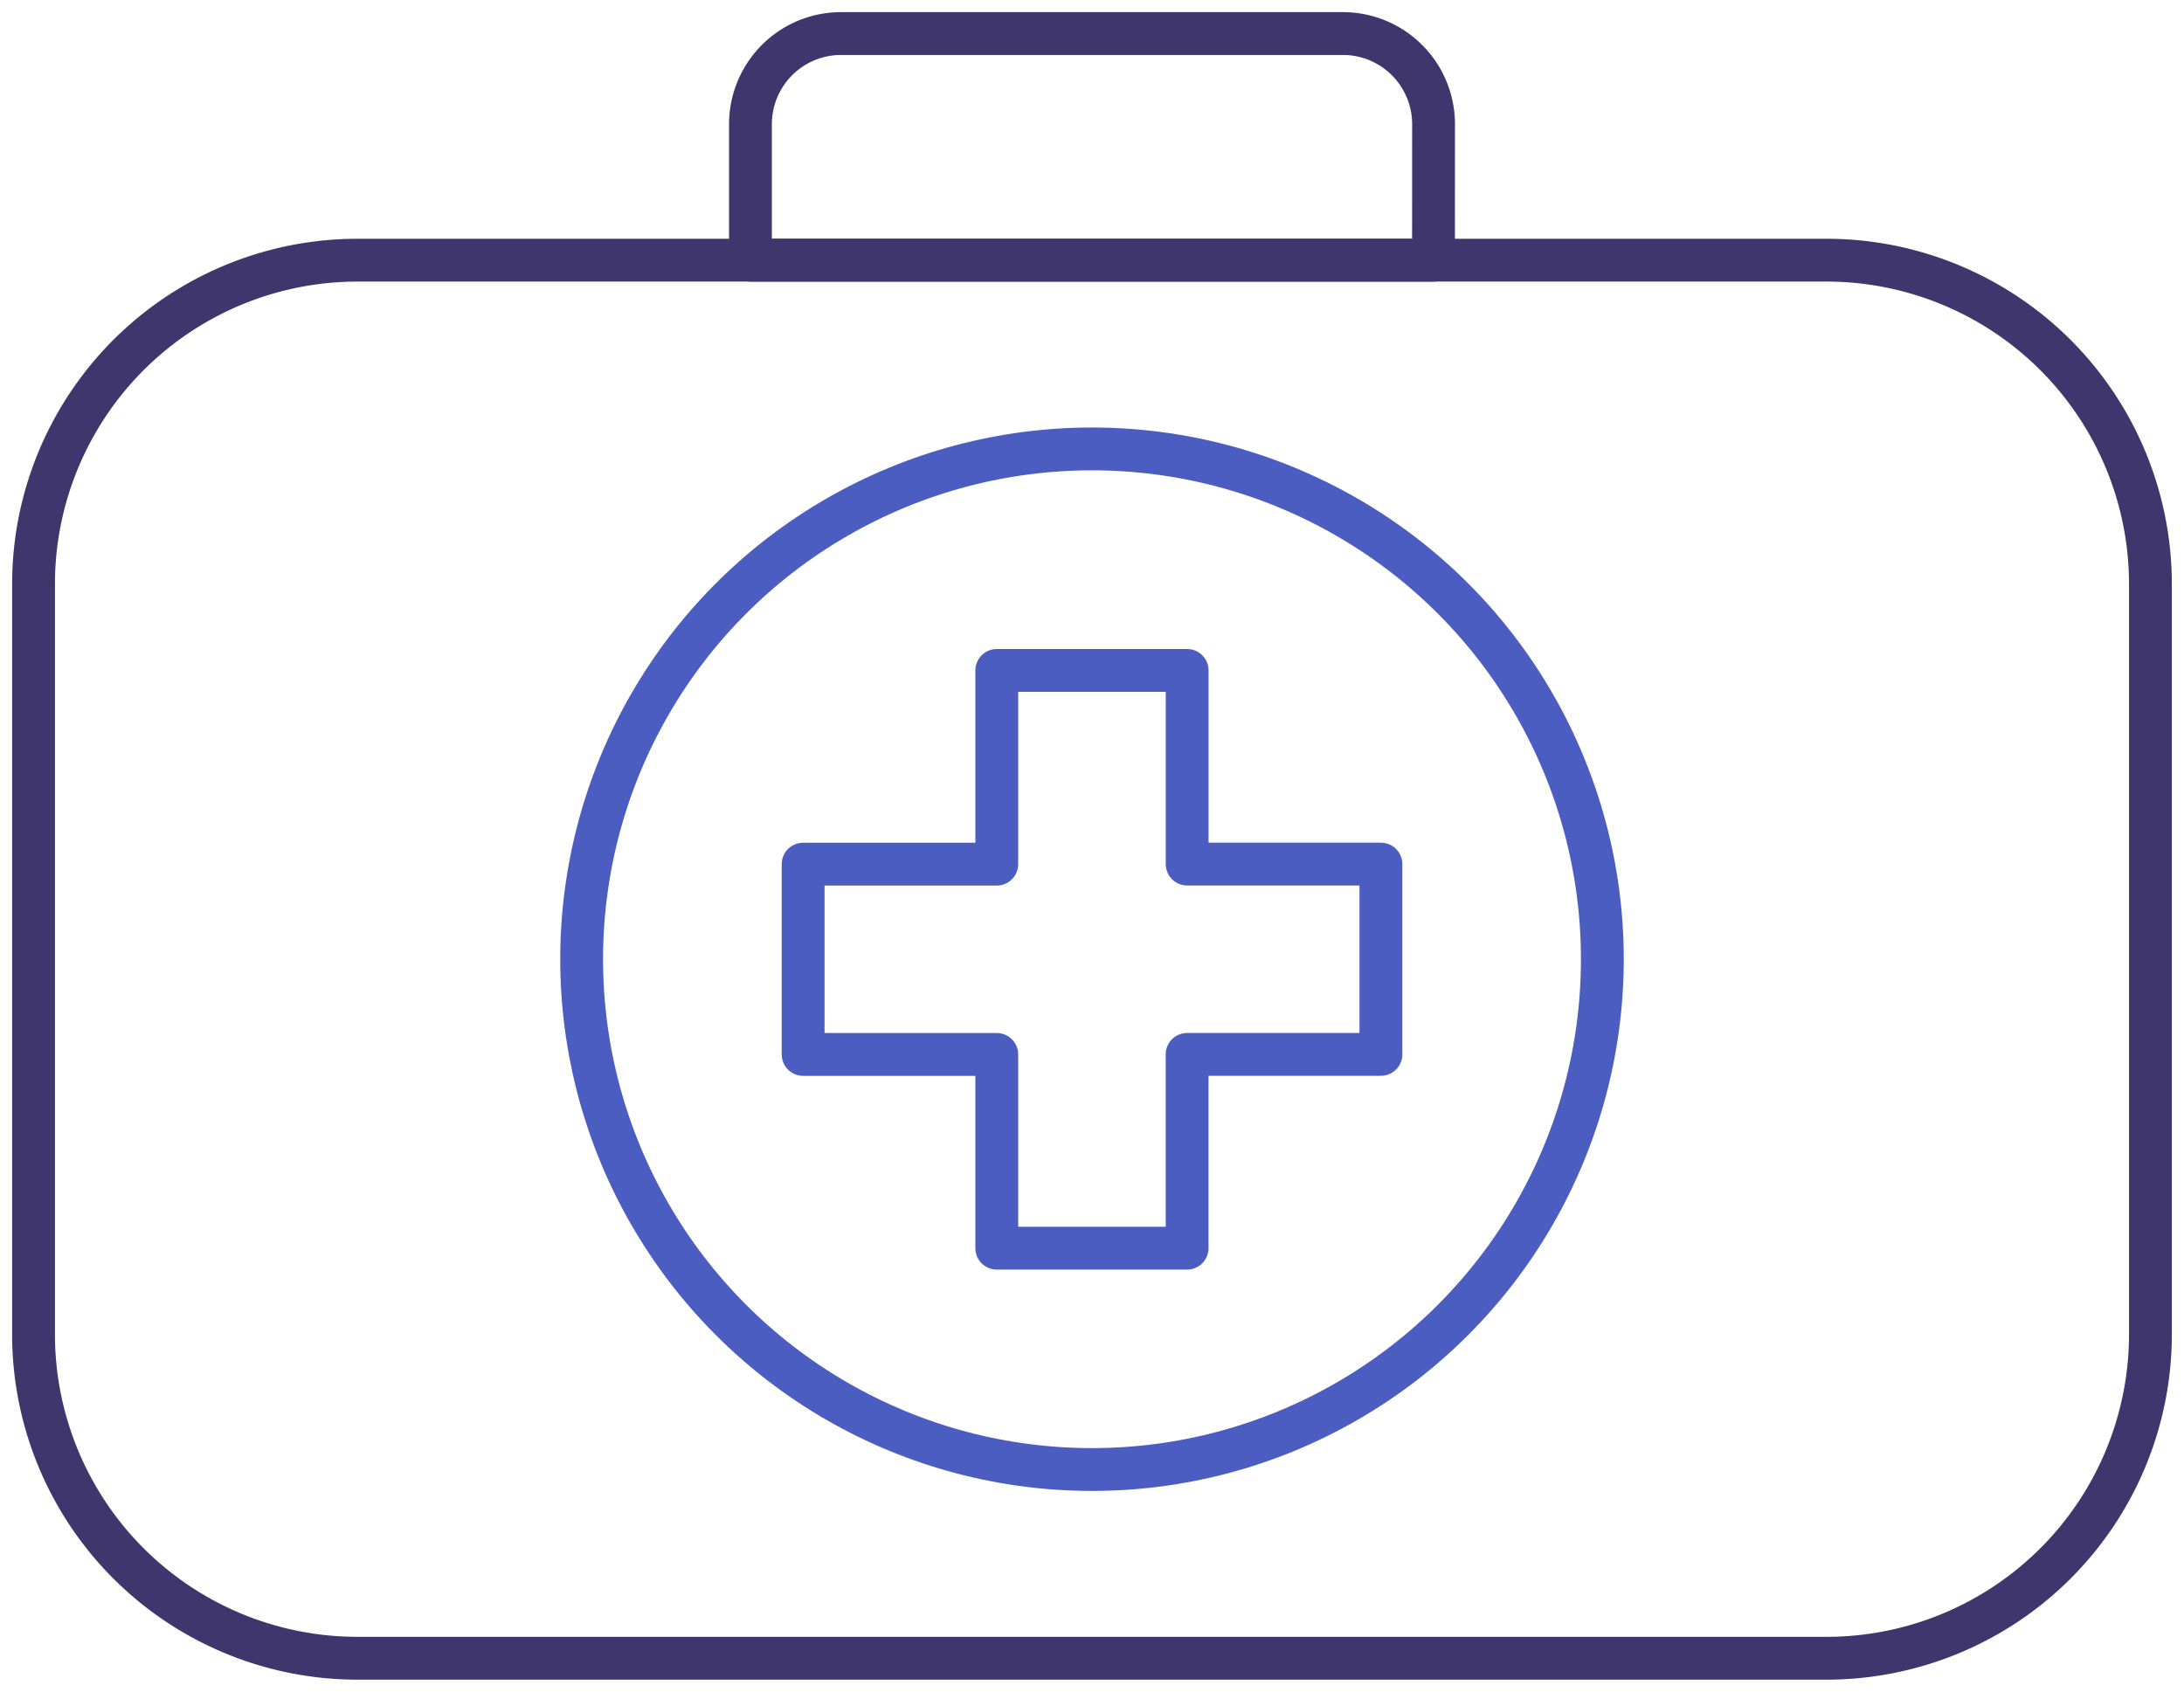 <?xml version="1.0" encoding="UTF-8"?> <svg xmlns="http://www.w3.org/2000/svg" xmlns:xlink="http://www.w3.org/1999/xlink" width="102" height="79.02" viewBox="0 0 102 79.02"><defs><clipPath id="clip-path"><rect id="Rectangle_1408" data-name="Rectangle 1408" width="102" height="79.02" fill="none"></rect></clipPath></defs><g id="picto_sante-cosmetique" data-name="picto sante-cosmetique" transform="translate(0 0)"><g id="Group_1669" data-name="Group 1669" transform="translate(0 0)" clip-path="url(#clip-path)"><path id="Path_2162" data-name="Path 2162" d="M54.288,5.234A4.234,4.234,0,0,0,50.056,1H26.617a4.232,4.232,0,0,0-4.232,4.234v6.352h31.9Z" transform="translate(12.664 0.567)" fill="none" stroke="#3e366c" stroke-linecap="round" stroke-linejoin="round" stroke-width="2"></path><path id="Path_2163" data-name="Path 2163" d="M84.736,7.761h-68.6A15.134,15.134,0,0,0,1,22.894V57.932a15.132,15.132,0,0,0,15.133,15.13h68.6a15.132,15.132,0,0,0,15.133-15.13V22.894A15.134,15.134,0,0,0,84.736,7.761Z" transform="translate(0.566 4.391)" fill="none" stroke="#3e366c" stroke-linecap="round" stroke-linejoin="round" stroke-width="2"></path><circle id="Ellipse_42" data-name="Ellipse 42" cx="23.835" cy="23.835" r="23.835" transform="translate(27.165 20.968)" fill="none" stroke="#4b5dc1" stroke-linecap="round" stroke-linejoin="round" stroke-width="2"></circle><path id="Path_2164" data-name="Path 2164" d="M50.94,29.045H41.891V20H33v9.048H23.956v8.889H33v9.048h8.889V37.934H50.94Z" transform="translate(13.553 11.314)" fill="none" stroke="#4b5dc1" stroke-linecap="round" stroke-linejoin="round" stroke-width="2"></path></g></g></svg> 